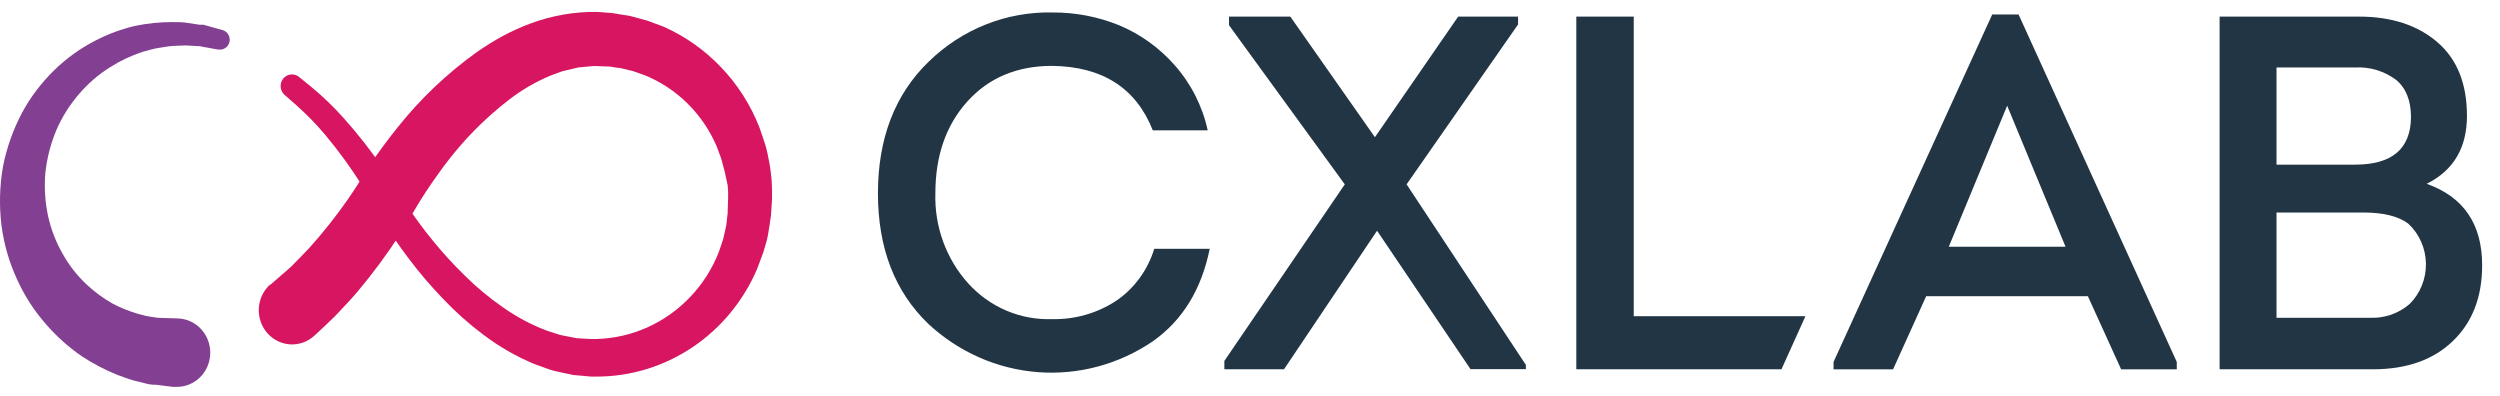<?xml version="1.0" encoding="UTF-8"?> <svg xmlns="http://www.w3.org/2000/svg" width="120" height="19" viewBox="0 0 120 19" fill="none"> <path d="M42.141 9.284C42.141 6.642 42.953 4.533 44.579 2.957C46.18 1.395 48.319 0.547 50.528 0.599C51.611 0.593 52.685 0.798 53.694 1.203C54.715 1.624 55.63 2.277 56.37 3.113C57.161 4 57.713 5.083 57.971 6.256H55.334C54.532 4.226 52.922 3.194 50.502 3.162C48.821 3.162 47.467 3.729 46.439 4.864C45.412 5.999 44.898 7.47 44.898 9.278C44.85 10.871 45.413 12.419 46.465 13.592C46.977 14.161 47.603 14.609 48.3 14.907C48.997 15.205 49.748 15.345 50.502 15.317C51.58 15.343 52.641 15.043 53.554 14.454C54.435 13.861 55.089 12.973 55.404 11.941H58.066C57.673 13.891 56.766 15.369 55.345 16.375C53.715 17.488 51.77 18.012 49.819 17.863C47.866 17.714 46.019 16.901 44.567 15.553C42.951 14.002 42.142 11.912 42.141 9.284Z" fill="#223545"></path> <path d="M65.996 6.586L69.992 0.797H72.867V1.174L67.517 8.849L73.242 17.516V17.718H70.583L66.099 11.075L61.632 17.726H58.769V17.324L64.55 8.849L58.993 1.211V0.797H61.935L65.996 6.586Z" fill="#223545"></path> <path d="M78.42 0.797V15.176H86.662L85.51 17.726H75.663V0.797H78.42Z" fill="#223545"></path> <path d="M100.217 14.216H92.457L90.868 17.727H88.01V17.373L95.627 0.694H96.891L104.485 17.373V17.727H101.814L100.217 14.216ZM96.344 5.074L93.542 11.843H99.146L96.344 5.074Z" fill="#223545"></path> <path d="M118.414 5.559C118.414 7.093 117.77 8.181 116.481 8.823C118.257 9.454 119.145 10.76 119.143 12.74C119.143 14.254 118.676 15.463 117.742 16.366C116.808 17.269 115.532 17.723 113.914 17.726H106.541V0.797H113.23C114.784 0.797 116.037 1.205 116.988 2.02C117.939 2.834 118.414 4.014 118.414 5.559ZM113.042 3.239H109.273V7.903H113.042C114.817 7.903 115.712 7.146 115.727 5.631C115.727 4.826 115.488 4.226 115.01 3.831C114.44 3.408 113.745 3.198 113.042 3.239ZM113.443 10.201H109.273V15.253H113.757C114.452 15.285 115.133 15.048 115.665 14.589C115.918 14.337 116.117 14.034 116.251 13.7C116.385 13.366 116.451 13.007 116.445 12.645C116.438 12.284 116.359 11.928 116.213 11.599C116.067 11.27 115.857 10.975 115.595 10.733C115.119 10.378 114.402 10.201 113.443 10.201Z" fill="#223545"></path> <path d="M10.508 2.385L10.228 2.336L9.889 2.273C9.825 2.273 9.752 2.25 9.676 2.233L9.558 2.213H9.53C9.654 2.233 9.561 2.213 9.589 2.213H9.494L8.917 2.181C8.712 2.181 8.522 2.201 8.303 2.207C8.084 2.213 7.852 2.27 7.605 2.302C7.359 2.333 7.109 2.426 6.843 2.489C6.288 2.672 5.757 2.924 5.263 3.239C4.714 3.586 4.219 4.015 3.794 4.513C3.344 5.032 2.975 5.62 2.701 6.256C2.43 6.905 2.254 7.592 2.177 8.295C2.118 8.987 2.161 9.684 2.306 10.362C2.447 11.008 2.686 11.628 3.015 12.197C3.315 12.732 3.693 13.217 4.136 13.635C4.515 13.996 4.936 14.308 5.389 14.564C5.776 14.769 6.183 14.935 6.602 15.058C6.793 15.101 6.964 15.162 7.129 15.188L7.583 15.254L8.541 15.285C8.966 15.299 9.367 15.485 9.658 15.803C9.949 16.121 10.104 16.544 10.091 16.979C10.078 17.415 9.896 17.827 9.587 18.125C9.277 18.423 8.865 18.583 8.44 18.569C8.394 18.572 8.347 18.572 8.3 18.569L8.02 18.535L7.681 18.492L7.465 18.466H7.345L7.202 18.449H7.165L7.09 18.431L6.414 18.262C6.171 18.198 5.916 18.092 5.641 17.997C5.037 17.755 4.457 17.452 3.912 17.091C3.28 16.653 2.703 16.135 2.197 15.55C1.634 14.909 1.169 14.185 0.815 13.402C0.435 12.577 0.183 11.696 0.067 10.791C-0.042 9.866 -0.018 8.93 0.14 8.013C0.316 7.108 0.623 6.236 1.051 5.425C1.467 4.654 1.997 3.955 2.623 3.351C3.198 2.793 3.849 2.324 4.556 1.96C5.178 1.635 5.837 1.392 6.518 1.235C7.096 1.118 7.683 1.059 8.272 1.06C8.552 1.06 8.805 1.06 9.015 1.103L9.575 1.186H9.637H9.668H9.738H9.76L9.875 1.218L10.085 1.278L10.416 1.37L10.696 1.448C10.809 1.483 10.904 1.56 10.963 1.664C11.023 1.769 11.041 1.892 11.015 2.01C10.989 2.128 10.921 2.231 10.824 2.299C10.726 2.367 10.608 2.395 10.492 2.377L10.508 2.385Z" fill="#833F91"></path> <path d="M12.978 13.669L13.521 13.194L13.816 12.939L13.984 12.789L14.132 12.639C14.337 12.424 14.572 12.2 14.841 11.906C15.503 11.173 16.118 10.398 16.685 9.586C16.845 9.347 17.018 9.1 17.175 8.849L17.439 8.427C17.534 8.277 17.632 8.125 17.719 7.972C18.134 7.348 18.585 6.739 19.089 6.109C20.186 4.735 21.461 3.522 22.881 2.506C24.427 1.419 26.369 0.53 28.69 0.573L29.396 0.628L30.267 0.772L31.066 0.99C31.327 1.082 31.584 1.189 31.845 1.278C32.877 1.735 33.812 2.393 34.6 3.216C35.397 4.045 36.026 5.028 36.449 6.109C36.544 6.382 36.642 6.658 36.729 6.934C36.816 7.21 36.87 7.509 36.925 7.797C36.981 8.084 37.01 8.372 37.04 8.66L37.057 9.097V9.315V9.505C37.057 9.537 37.057 9.468 37.057 9.586L37.007 10.345C36.968 10.632 36.917 10.951 36.867 11.256C36.816 11.561 36.721 11.814 36.645 12.093L36.345 12.901C35.688 14.442 34.606 15.753 33.233 16.672C31.861 17.591 30.256 18.08 28.617 18.077H28.48H28.395L28.222 18.063L27.877 18.031L27.532 18.003L27.137 17.919C26.877 17.859 26.602 17.813 26.364 17.732L25.663 17.479C24.79 17.117 23.964 16.644 23.206 16.07C22.505 15.545 21.848 14.959 21.244 14.319C20.682 13.735 20.154 13.118 19.664 12.47C19.187 11.852 18.773 11.233 18.394 10.629C18.293 10.471 18.223 10.342 18.114 10.155L17.881 9.735C17.73 9.468 17.562 9.203 17.408 8.947C16.86 8.075 16.254 7.242 15.595 6.454C15.174 5.955 14.718 5.488 14.23 5.056L13.717 4.602L13.667 4.562C13.612 4.515 13.566 4.457 13.533 4.393C13.499 4.328 13.478 4.256 13.472 4.183C13.465 4.11 13.472 4.036 13.493 3.966C13.514 3.896 13.548 3.831 13.594 3.774C13.64 3.717 13.696 3.67 13.759 3.636C13.822 3.602 13.892 3.58 13.963 3.573C14.034 3.566 14.106 3.574 14.175 3.595C14.243 3.617 14.307 3.652 14.362 3.699L14.945 4.174C15.488 4.623 15.999 5.113 16.472 5.64C17.197 6.449 17.867 7.308 18.478 8.211C18.649 8.478 18.831 8.74 19.008 9.033L19.274 9.476L19.529 9.864C19.902 10.417 20.311 10.989 20.776 11.55C21.252 12.136 21.761 12.694 22.301 13.22C22.864 13.78 23.475 14.288 24.125 14.739C24.786 15.21 25.504 15.591 26.26 15.875L26.837 16.061C27.028 16.119 27.207 16.133 27.398 16.177L27.678 16.234L28.023 16.254L28.367 16.271H28.541H28.628C28.513 16.271 28.606 16.271 28.586 16.271H28.642C30.335 16.224 31.943 15.502 33.126 14.258C33.724 13.634 34.194 12.894 34.51 12.082L34.717 11.46L34.86 10.825L34.925 10.25L34.95 9.488C34.95 9.591 34.95 9.505 34.95 9.522V9.462V9.381V9.217L34.928 8.893L34.785 8.237L34.619 7.613L34.395 7.012C33.722 5.452 32.477 4.227 30.929 3.604L30.368 3.409L29.794 3.271C29.62 3.251 29.446 3.225 29.273 3.196L28.583 3.17H28.48C28.457 3.17 28.586 3.17 28.524 3.17H28.48L28.339 3.184L28.059 3.21L27.779 3.233C27.686 3.251 27.597 3.279 27.499 3.299C27.317 3.345 27.132 3.38 26.952 3.432L26.42 3.63C25.715 3.924 25.05 4.311 24.442 4.78C23.268 5.684 22.22 6.748 21.328 7.944C20.905 8.519 20.516 9.074 20.185 9.609L19.938 10.017L19.689 10.445C19.512 10.759 19.328 11.021 19.157 11.308C18.54 12.255 17.867 13.161 17.142 14.023C16.828 14.391 16.508 14.719 16.248 15L16.054 15.205L15.889 15.36L15.609 15.63L15.082 16.119C14.767 16.406 14.354 16.554 13.933 16.53C13.513 16.506 13.118 16.314 12.835 15.993C12.552 15.673 12.404 15.251 12.422 14.819C12.44 14.387 12.624 13.98 12.933 13.686L12.969 13.655L12.978 13.669Z" fill="#D81560"></path> </svg> 